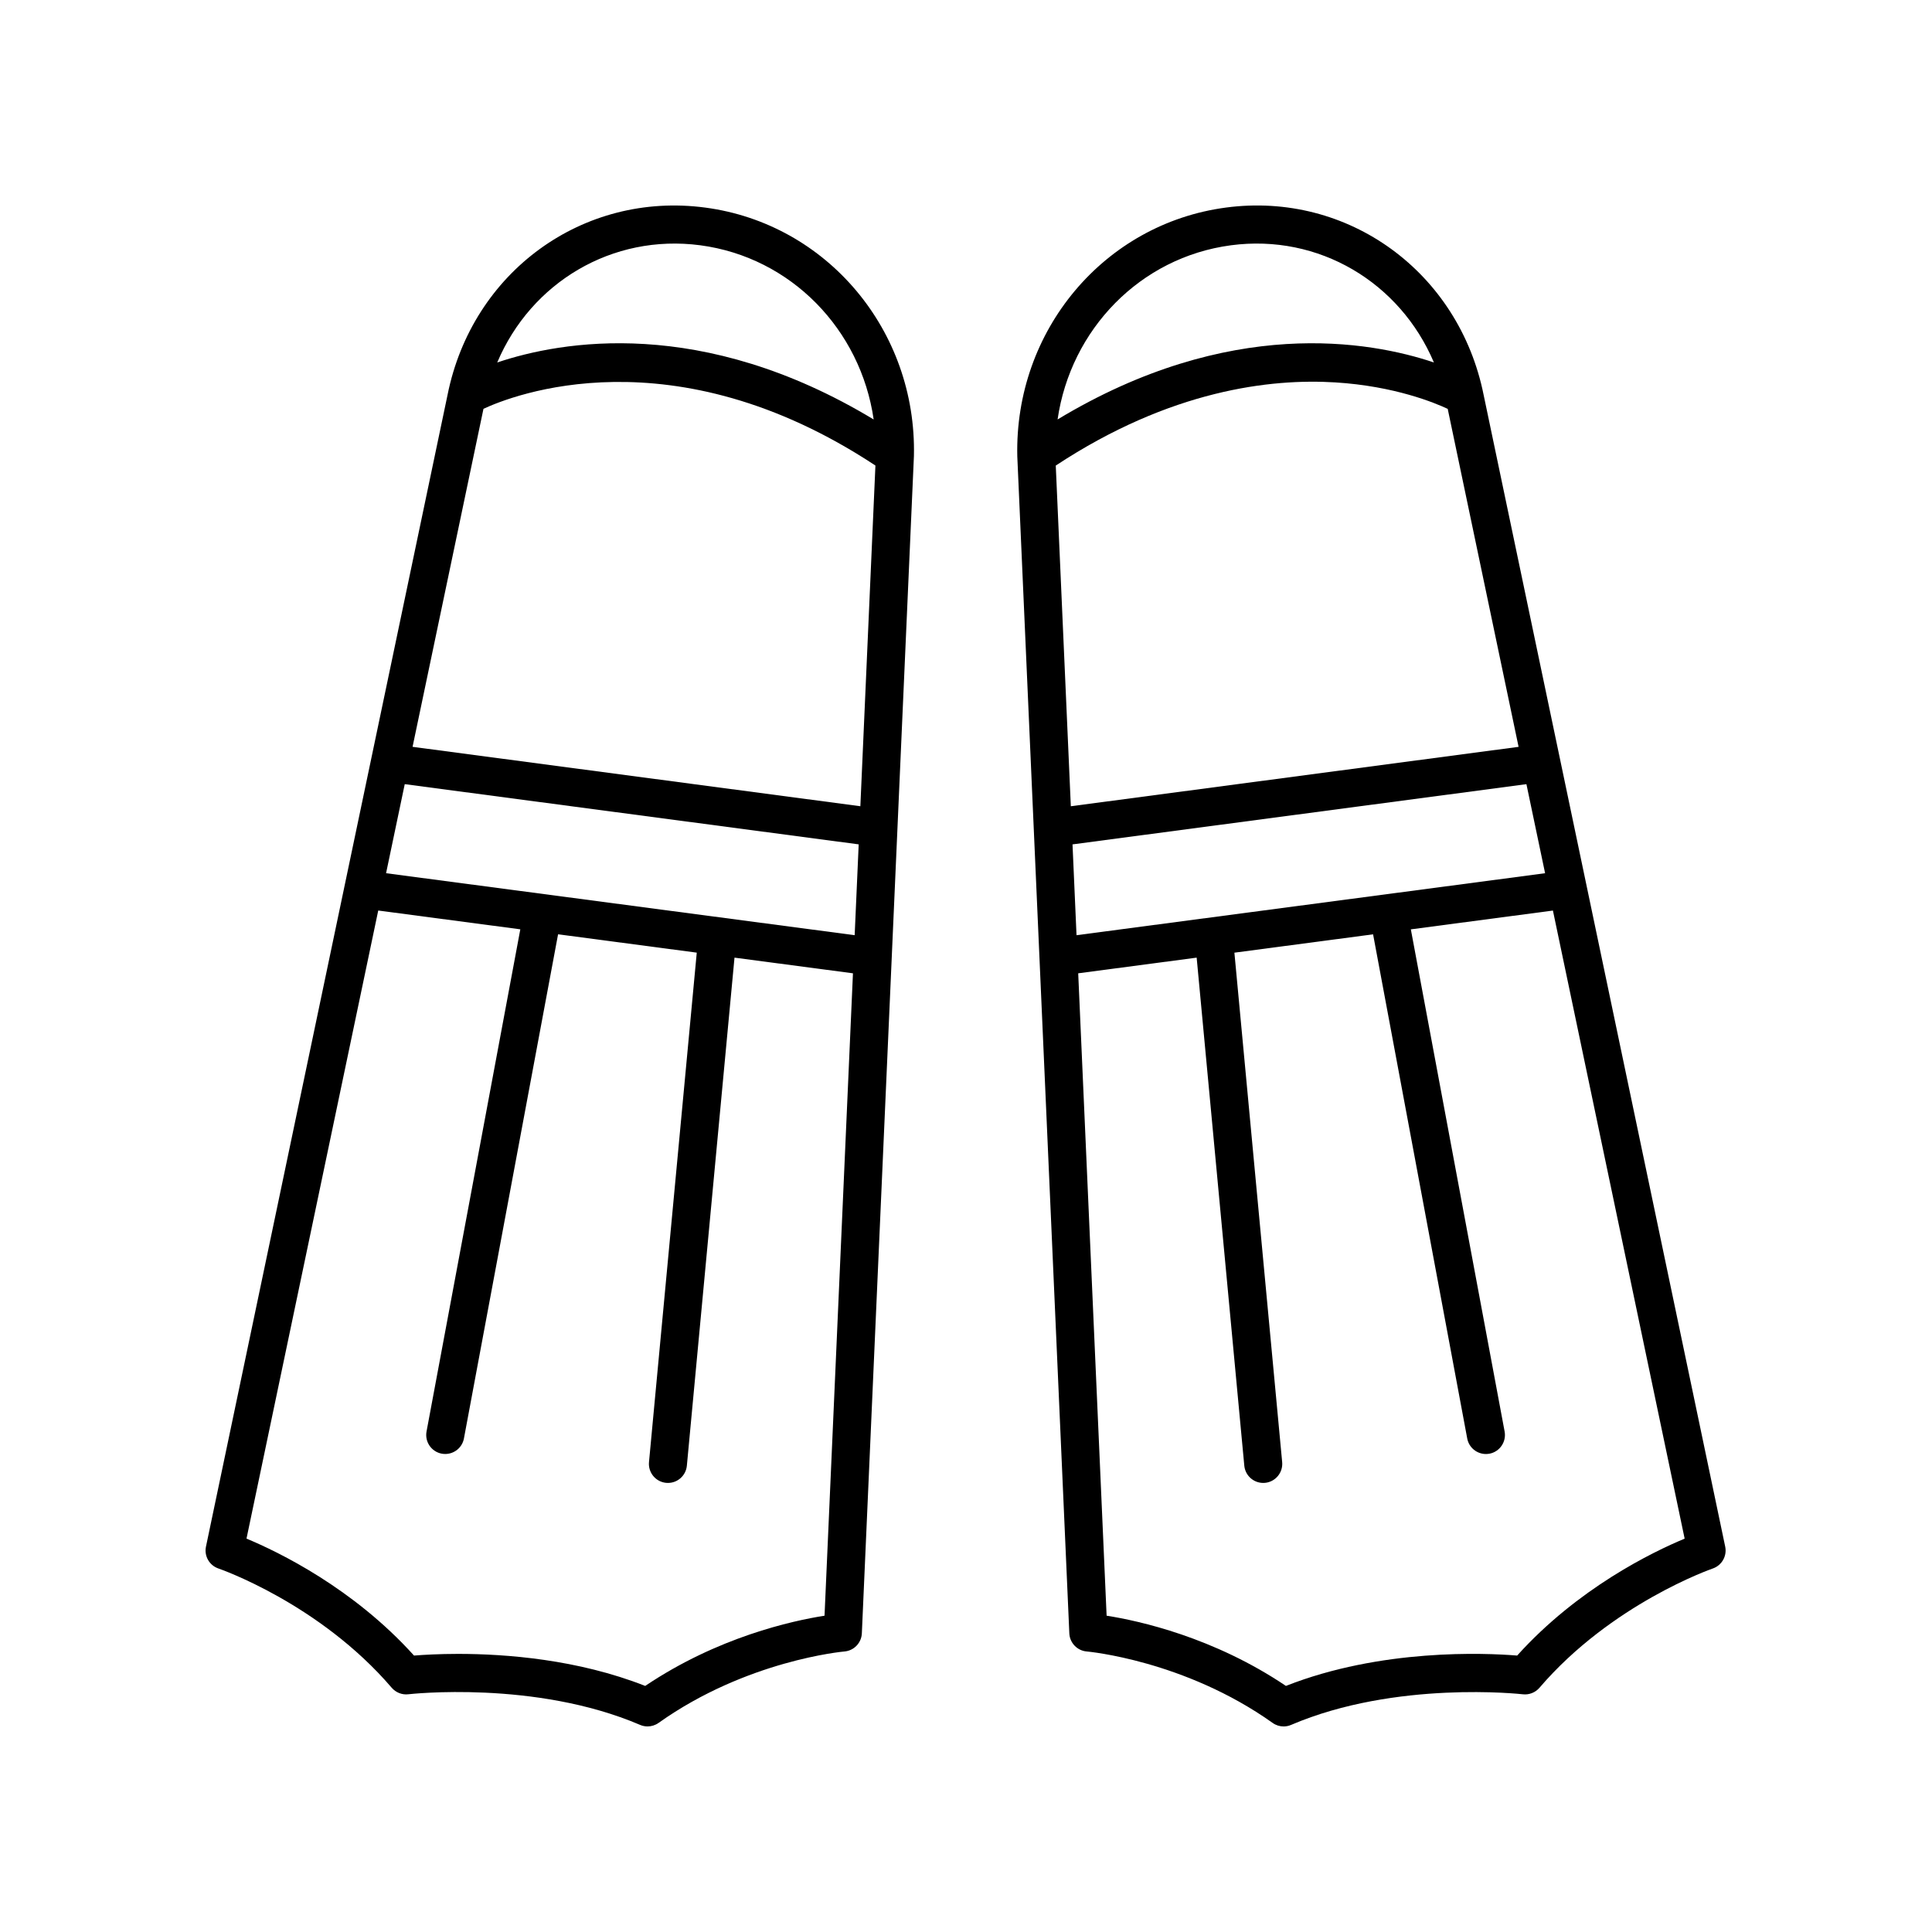 <?xml version="1.0" encoding="UTF-8"?>
<!-- Uploaded to: SVG Repo, www.svgrepo.com, Generator: SVG Repo Mixer Tools -->
<svg fill="#000000" width="800px" height="800px" version="1.1" viewBox="144 144 512 512" xmlns="http://www.w3.org/2000/svg">
 <g>
  <path d="m537.18 248.67c-6.547-32.613-35.957-53.973-68.301-49.664-32.281 4.281-56.055 32.586-55.285 65.941l13.789 311.91c0.113 2.535 2.098 4.59 4.621 4.801 0.254 0.02 25.902 2.328 49.246 18.926 0.867 0.625 1.891 0.941 2.922 0.941 0.668 0 1.348-0.133 1.984-0.41 27.758-11.875 61.07-8.152 61.402-8.113 1.664 0.195 3.32-0.449 4.418-1.727 19.07-22.27 45.645-31.508 45.91-31.598 2.41-0.82 3.832-3.316 3.312-5.805zm-107.89 143.17-1.062-24.07 120.29-15.957 4.949 23.602zm117.15-49.918-118.66 15.742-3.992-90.285c30.391-20.043 57-23.105 74.082-22.039 15.758 0.98 26.461 5.453 29.789 7.016zm-76.234-132.92c23.32-3.094 44.809 9.848 53.793 31.055-16.906-5.684-54.211-12.359-99.73 15.102 3.461-23.844 21.875-42.965 45.938-46.156zm75.852 373.74c-8.621-0.703-36.109-1.871-61.273 8.043-19.203-12.926-38.914-17.254-47.523-18.609l-7.527-170.24 31.391-4.152 12.625 134.64c0.246 2.609 2.441 4.566 5.012 4.566 0.156 0 0.316-0.004 0.477-0.02 2.769-0.262 4.801-2.723 4.547-5.492l-12.66-135.01 36.754-4.863 24.949 133.61c0.453 2.422 2.566 4.113 4.949 4.113 0.305 0 0.613-0.031 0.93-0.082 2.734-0.512 4.535-3.144 4.031-5.879l-24.852-133.08 37.652-4.981 34.91 166.45c-8.508 3.539-28.262 13.098-44.391 30.988z"/>
  <path d="m315.61 601.52c1.027 0 2.051-0.316 2.922-0.934 23.34-16.602 48.988-18.906 49.246-18.926 2.523-0.211 4.508-2.269 4.621-4.801l13.801-312.01c0.758-33.25-23.016-61.555-55.293-65.836-32.43-4.32-61.762 17.043-68.297 49.613l-64.023 305.24c-0.527 2.496 0.898 4.988 3.316 5.805 0.266 0.09 26.754 9.238 45.902 31.598 1.098 1.277 2.766 1.93 4.418 1.727 0.34-0.035 33.57-3.797 61.402 8.113 0.637 0.277 1.316 0.41 1.984 0.41zm-69.297-226.11 4.949-23.602 120.3 15.957-1.066 24.07zm83.266-166.41c24.086 3.195 42.512 22.355 45.953 46.164-45.539-27.48-82.855-20.789-99.758-15.105 8.961-21.199 30.449-34.141 53.805-31.059zm-57.453 43.34c7.496-3.5 50.055-20.48 103.87 15.031l-3.992 90.289-118.67-15.742zm-18.406 330.4c-16.129-17.891-35.883-27.449-44.395-30.992l34.914-166.45 37.652 4.981-24.852 133.08c-0.508 2.734 1.293 5.367 4.031 5.879 0.316 0.055 0.625 0.082 0.93 0.082 2.383 0 4.496-1.691 4.949-4.113l24.949-133.61 36.754 4.863-12.66 135.02c-0.254 2.769 1.777 5.231 4.547 5.492 0.164 0.016 0.32 0.02 0.477 0.02 2.574 0 4.766-1.957 5.012-4.566l12.625-134.64 31.391 4.152-7.531 170.24c-8.609 1.352-28.32 5.684-47.523 18.609-17.879-7.039-36.934-8.488-49.559-8.488-5.137 0.004-9.215 0.242-11.711 0.445z"/>
 </g>
</svg>
